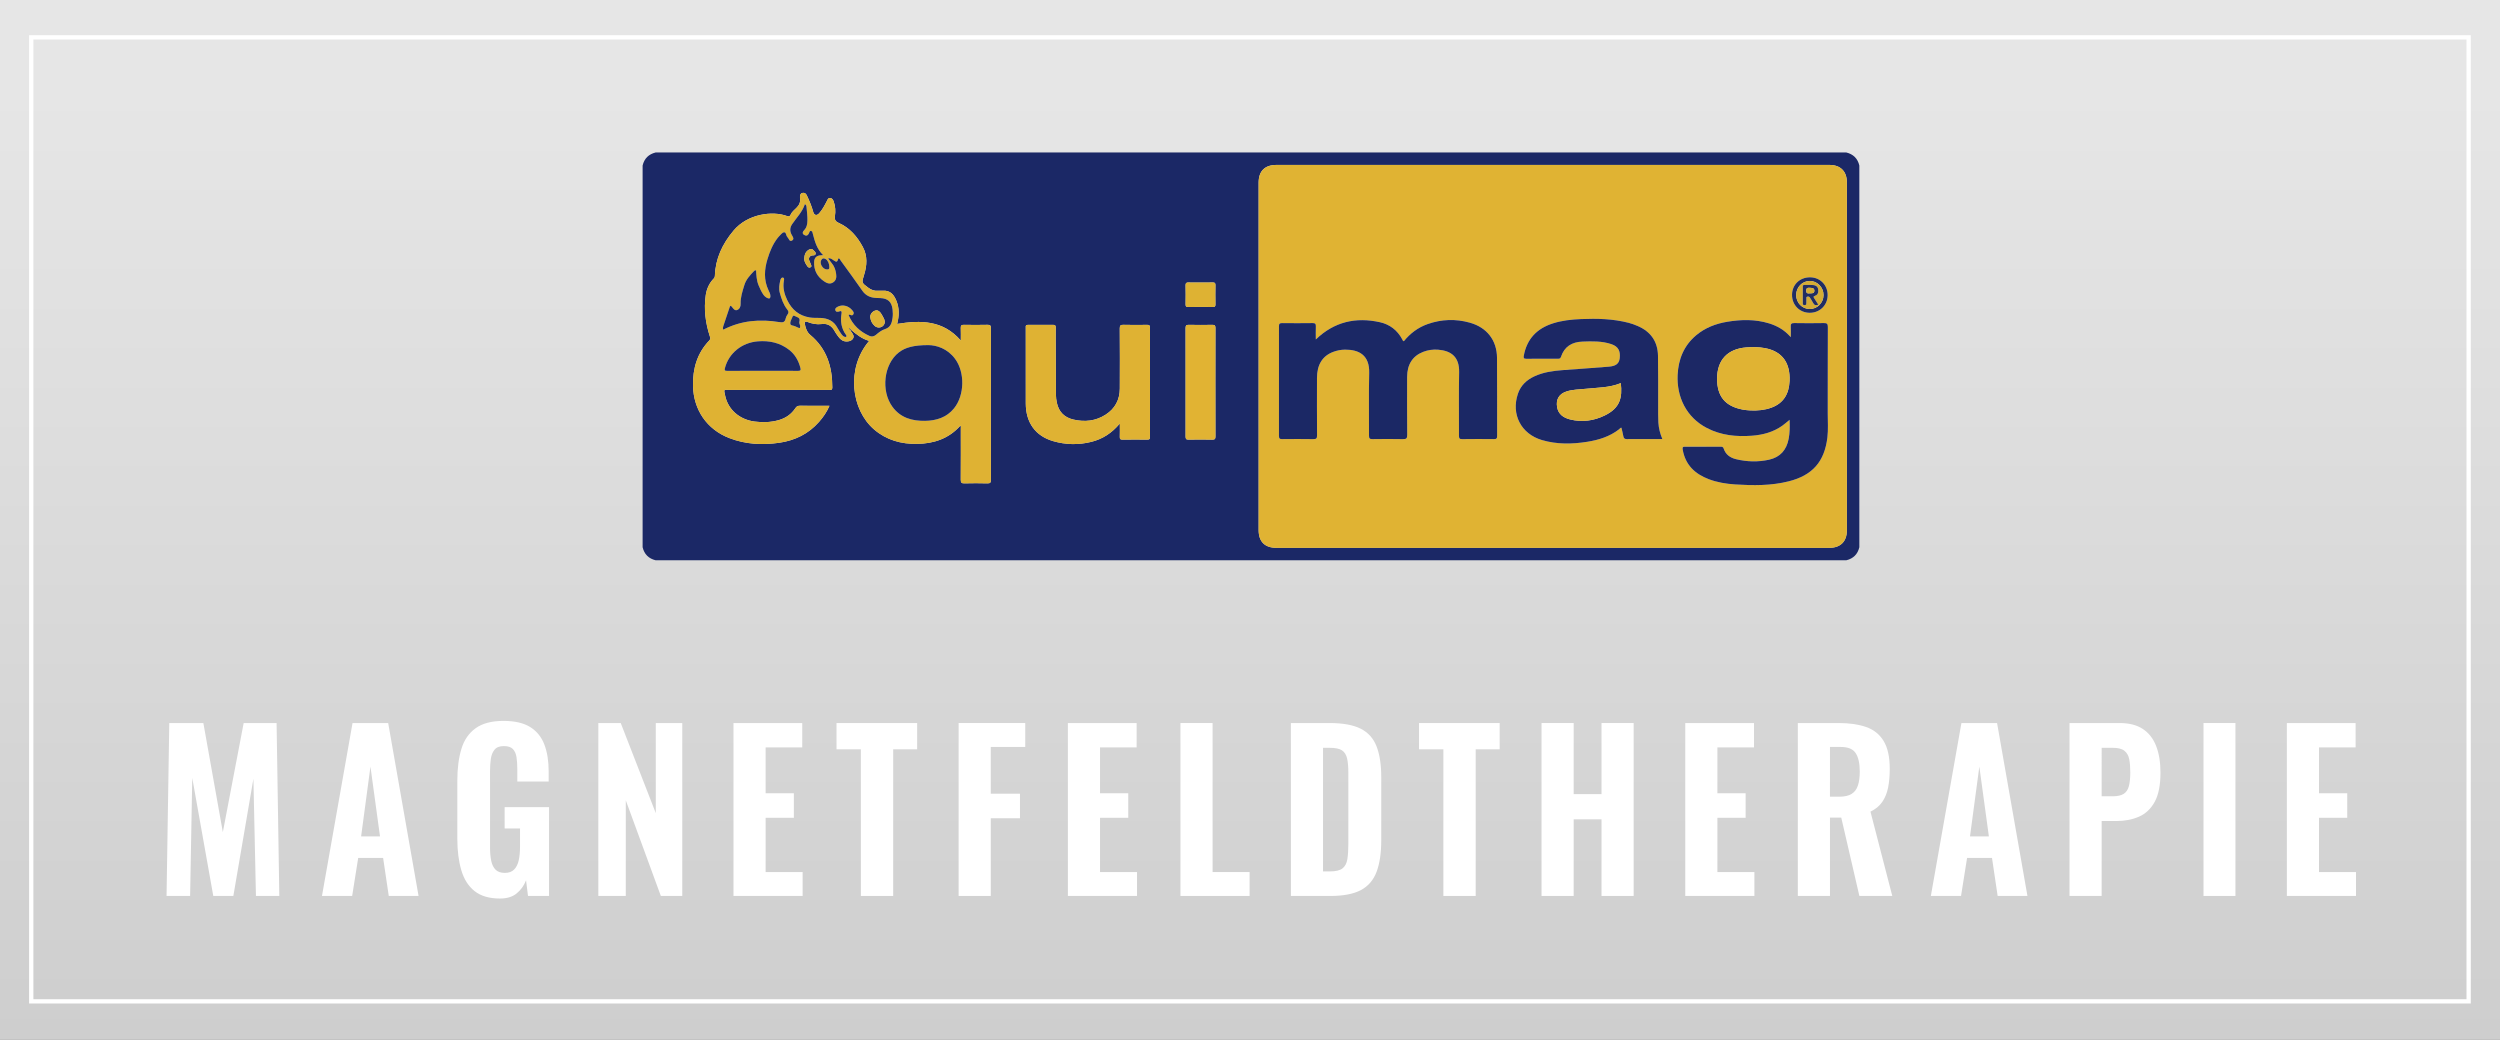 <?xml version="1.0" encoding="utf-8"?>
<!-- Generator: Adobe Illustrator 25.2.3, SVG Export Plug-In . SVG Version: 6.00 Build 0)  -->
<svg version="1.0" xmlns="http://www.w3.org/2000/svg" xmlns:xlink="http://www.w3.org/1999/xlink" x="0px" y="0px"
	 viewBox="0 0 440 183" enable-background="new 0 0 440 183" xml:space="preserve">
<rect x="0" y="0" width="440" height="183" fill="#808080" stroke="none"/>
<g id="Ebene_1">
</g>
<g id="Equimag_Marke">
	<linearGradient id="SVGID_1_" gradientUnits="userSpaceOnUse" x1="220" y1="15.423" x2="220" y2="370.22">
		<stop  offset="0.002" style="stop-color:#E6E6E6"/>
		<stop  offset="1" style="stop-color:#B3B3B3"/>
	</linearGradient>
	<rect y="0" fill="url(#SVGID_1_)" width="440" height="183"/>
	
		<rect x="5.497" y="6.574" fill="none" stroke="#FFFFFF" stroke-width="0.757" stroke-miterlimit="10" width="428.984" height="169.665"/>
	<g>
		<path fill="#FFFFFF" d="M29.313,157.689l0.479-30.434h5.999l3.428,19.199l3.667-19.199h5.793l0.48,30.434h-4.113l-0.446-20.627
			l-3.53,20.627h-3.53l-3.702-20.777l-0.377,20.777H29.313z"/>
		<path fill="#FFFFFF" d="M56.666,157.689l5.382-30.434h6.272l5.348,30.434h-5.245l-0.993-6.688h-4.388l-1.062,6.688H56.666z
			 M63.556,147.207h3.325l-1.68-12.286L63.556,147.207z"/>
		<path fill="#FFFFFF" d="M87.996,158.141c-1.874,0-3.359-0.433-4.456-1.297s-1.88-2.091-2.349-3.682
			c-0.468-1.591-0.702-3.438-0.702-5.542v-10.183c0-2.179,0.24-4.058,0.72-5.636s1.319-2.792,2.52-3.645
			c1.199-0.851,2.828-1.277,4.885-1.277c1.987,0,3.559,0.363,4.713,1.09c1.153,0.727,1.982,1.754,2.485,3.081
			c0.502,1.328,0.754,2.906,0.754,4.734v1.766h-5.519v-2.142c0-0.802-0.046-1.509-0.138-2.123c-0.091-0.613-0.303-1.096-0.634-1.446
			s-0.863-0.526-1.594-0.526c-0.754,0-1.303,0.213-1.646,0.639c-0.343,0.427-0.561,0.972-0.651,1.635
			c-0.092,0.664-0.137,1.371-0.137,2.123v13.488c0,0.852,0.068,1.615,0.205,2.292c0.138,0.676,0.395,1.202,0.771,1.578
			c0.377,0.375,0.92,0.563,1.628,0.563s1.257-0.2,1.646-0.602c0.389-0.4,0.657-0.945,0.806-1.634
			c0.148-0.689,0.223-1.472,0.223-2.349v-3.231h-2.708v-3.757h7.815v15.63h-3.702l-0.343-2.743
			c-0.365,0.928-0.914,1.691-1.646,2.292C90.212,157.84,89.229,158.141,87.996,158.141z"/>
		<path fill="#FFFFFF" d="M105.306,157.689v-30.434h3.942l6.17,15.855v-15.855h4.661v30.434h-3.771l-6.17-16.832v16.832H105.306z"/>
		<path fill="#FFFFFF" d="M129.094,157.689v-30.434h12.1v4.283h-6.443v8.078h4.97v4.32h-4.97v9.544h6.513v4.208H129.094z"/>
		<path fill="#FFFFFF" d="M151.512,157.689v-25.812h-4.285v-4.621h14.191v4.621h-4.217v25.812H151.512z"/>
		<path fill="#FFFFFF" d="M168.718,157.689v-30.434h11.723v4.208h-6.066v8.229h5.142v4.32h-5.142v13.677H168.718z"/>
		<path fill="#FFFFFF" d="M187.947,157.689v-30.434h12.1v4.283h-6.443v8.078h4.97v4.32h-4.97v9.544h6.513v4.208H187.947z"/>
		<path fill="#FFFFFF" d="M207.76,157.689v-30.434h5.656v26.226h6.513v4.208H207.76z"/>
		<path fill="#FFFFFF" d="M227.195,157.689v-30.434h6.787c2.354,0,4.188,0.332,5.502,0.996c1.313,0.663,2.245,1.703,2.793,3.118
			c0.549,1.415,0.823,3.226,0.823,5.429v11.084c0,2.255-0.274,4.108-0.823,5.561c-0.548,1.453-1.469,2.524-2.759,3.213
			c-1.292,0.689-3.091,1.033-5.399,1.033H227.195z M232.852,153.368h1.199c1.051,0,1.8-0.181,2.245-0.544
			c0.446-0.363,0.726-0.902,0.84-1.616s0.172-1.597,0.172-2.648v-12.55c0-1.052-0.075-1.897-0.223-2.536
			c-0.149-0.639-0.446-1.108-0.892-1.408c-0.445-0.301-1.172-0.451-2.177-0.451h-1.165V153.368z"/>
		<path fill="#FFFFFF" d="M254.034,157.689v-25.812h-4.285v-4.621h14.191v4.621h-4.217v25.812H254.034z"/>
		<path fill="#FFFFFF" d="M271.31,157.689v-30.434h5.656v12.512h4.901v-12.512h5.656v30.434h-5.656v-13.488h-4.901v13.488H271.31z"
			/>
		<path fill="#FFFFFF" d="M296.606,157.689v-30.434h12.1v4.283h-6.443v8.078h4.97v4.32h-4.97v9.544h6.513v4.208H296.606z"/>
		<path fill="#FFFFFF" d="M316.418,157.689v-30.434h7.198c1.874,0,3.479,0.231,4.816,0.695s2.365,1.283,3.085,2.461
			s1.079,2.806,1.079,4.884c0,1.253-0.097,2.361-0.291,3.325c-0.194,0.965-0.537,1.804-1.028,2.518s-1.183,1.284-2.074,1.71
			l3.84,14.841h-5.793l-3.188-13.789h-1.987v13.789H316.418z M322.074,140.219h1.645c0.914,0,1.634-0.163,2.16-0.489
			c0.525-0.325,0.896-0.819,1.114-1.483c0.217-0.664,0.325-1.484,0.325-2.461c0-1.403-0.234-2.474-0.703-3.213
			c-0.468-0.738-1.343-1.108-2.622-1.108h-1.919V140.219z"/>
		<path fill="#FFFFFF" d="M339.829,157.689l5.382-30.434h6.272l5.348,30.434h-5.245l-0.993-6.688h-4.388l-1.062,6.688H339.829z
			 M346.719,147.207h3.325l-1.68-12.286L346.719,147.207z"/>
		<path fill="#FFFFFF" d="M364.235,157.689v-30.434h8.81c1.668,0,3.027,0.345,4.079,1.033c1.051,0.689,1.834,1.685,2.348,2.987
			c0.515,1.303,0.771,2.881,0.771,4.733c0,2.18-0.338,3.883-1.012,5.11s-1.594,2.098-2.759,2.611
			c-1.166,0.514-2.502,0.771-4.011,0.771h-2.57v13.188H364.235z M369.892,140.144h1.987c0.823,0,1.457-0.145,1.903-0.433
			c0.445-0.287,0.748-0.745,0.908-1.371c0.159-0.626,0.239-1.428,0.239-2.405c0-0.926-0.062-1.702-0.188-2.329
			c-0.126-0.626-0.405-1.114-0.84-1.465c-0.434-0.351-1.119-0.526-2.057-0.526h-1.953V140.144z"/>
		<path fill="#FFFFFF" d="M387.817,157.689v-30.434h5.622v30.434H387.817z"/>
		<path fill="#FFFFFF" d="M402.488,157.689v-30.434h12.1v4.283h-6.443v8.078h4.97v4.32h-4.97v9.544h6.513v4.208H402.488z"/>
	</g>
	<g>
		<path fill="#1B2866" d="M324.947,98.611c-69.85,0-139.7,0-209.55,0c-1.229-0.301-2.002-1.059-2.296-2.296
			c0-22.394,0-44.788,0-67.183c0.294-1.236,1.066-1.995,2.296-2.296c69.85,0,139.7,0,209.55,0c1.23,0.301,2.002,1.059,2.296,2.296
			c0,22.394,0,44.788,0,67.183C326.949,97.551,326.177,98.31,324.947,98.611z M149.784,58.038c0.953,0.825,1.936,1.602,3.192,1.961
			c-4.12,4.833-3.163,12.144,0.882,15.601c2.178,1.861,4.758,2.571,7.553,2.525c2.953-0.048,5.597-0.932,7.627-3.226
			c0.112,0.179,0.063,0.363,0.063,0.537c0.003,3,0.014,6-0.009,9c-0.004,0.509,0.148,0.646,0.644,0.634
			c1.348-0.032,2.699-0.037,4.047,0.002c0.53,0.016,0.622-0.174,0.619-0.653c-0.02-3.121-0.01-6.242-0.01-9.363
			c0-5.759-0.005-11.517,0.009-17.276c0.001-0.463-0.108-0.624-0.598-0.612c-1.389,0.034-2.779,0.028-4.168,0.002
			c-0.433-0.008-0.556,0.139-0.54,0.552c0.028,0.71,0.008,1.422,0.008,2.219c-3.134-3.616-7.089-3.601-11.208-2.93
			c0.371-1.405,0.419-2.781-0.157-4.135c-0.433-1.018-1.053-1.79-2.333-1.708c-0.301,0.019-0.605-0.016-0.906,0.006
			c-0.634,0.047-1.164-0.152-1.675-0.531c-1.188-0.883-1.189-0.863-0.75-2.257c0.524-1.664,0.637-3.328-0.22-4.921
			c-0.983-1.828-2.29-3.361-4.234-4.228c-0.559-0.249-0.772-0.577-0.674-1.201c0.136-0.859,0.079-1.723-0.212-2.559
			c-0.113-0.325-0.277-0.61-0.645-0.632c-0.348-0.021-0.442,0.307-0.567,0.55c-0.389,0.751-0.781,1.504-1.346,2.138
			c-0.43,0.482-0.887,0.369-1.054-0.251c-0.274-1.015-0.686-1.972-1.133-2.919c-0.163-0.346-0.417-0.483-0.777-0.405
			c-0.348,0.075-0.381,0.374-0.416,0.657c-0.01,0.079-0.011,0.163,0.003,0.241c0.117,0.698-0.128,1.246-0.63,1.732
			c-0.373,0.361-0.794,0.7-1.016,1.186c-0.147,0.323-0.307,0.375-0.643,0.249c-2.56-0.956-6.939-0.381-9.398,2.551
			c-1.981,2.362-3.199,4.934-3.297,8.018c-0.006,0.181-0.071,0.297-0.189,0.418c-0.8,0.821-1.256,1.829-1.416,2.941
			c-0.354,2.451-0.051,4.851,0.706,7.199c0.085,0.264,0.21,0.471-0.06,0.751c-2.152,2.232-2.946,4.959-2.886,8.002
			c0.084,4.214,2.442,7.666,6.36,9.188c2.866,1.113,5.844,1.274,8.853,0.829c2.731-0.404,5.104-1.558,6.956-3.657
			c0.741-0.84,1.38-1.752,1.848-2.842c-1.79,0-3.501,0.011-5.212-0.009c-0.366-0.004-0.582,0.113-0.782,0.416
			c-0.705,1.066-1.7,1.761-2.922,2.11c-1.393,0.398-2.813,0.442-4.247,0.258c-2.639-0.339-4.672-2.081-5.193-4.534
			c-0.269-1.266-0.303-1.031,0.814-1.033c5.8-0.008,11.599-0.003,17.399-0.005c0.302,0,0.64,0.113,0.641-0.434
			c0.006-3.627-0.978-6.825-3.872-9.237c-0.58-0.484-0.83-1.175-0.96-1.898c-0.061-0.338,0.027-0.566,0.463-0.394
			c0.797,0.315,1.634,0.485,2.483,0.371c1.137-0.152,1.837,0.378,2.339,1.314c0.114,0.212,0.255,0.41,0.394,0.607
			c0.267,0.379,0.539,0.757,0.96,0.985c0.523,0.283,1.396,0.188,1.744-0.226c0.437-0.52,0.049-0.929-0.234-1.343
			c-0.045-0.065-0.077-0.139-0.115-0.209C149.721,58.121,149.753,58.08,149.784,58.038z M273.223,29.029
			c-16.191,0-32.383,0-48.574,0c-2.04,0-3.131,1.088-3.131,3.125c0,20.377,0,40.755,0,61.132c0,2.041,1.088,3.133,3.122,3.133
			c32.443,0,64.886,0,97.329,0c1.951,0,3.081-1.121,3.081-3.064c0.001-20.418,0.001-40.835,0-61.253
			c0-1.948-1.127-3.073-3.072-3.073C305.727,29.029,289.475,29.029,273.223,29.029z M197.09,74.539c0,0.894,0.015,1.619-0.007,2.342
			c-0.01,0.347,0.06,0.5,0.457,0.494c1.47-0.023,2.94-0.018,4.41-0.003c0.344,0.003,0.446-0.112,0.446-0.452
			c-0.008-6.424-0.009-12.847,0.001-19.271c0.001-0.379-0.128-0.478-0.488-0.474c-1.389,0.017-2.78,0.034-4.168-0.007
			c-0.535-0.016-0.669,0.129-0.665,0.664c0.026,3.524,0.028,7.048,0.008,10.572c-0.011,1.95-0.832,3.502-2.48,4.568
			c-1.756,1.136-3.672,1.335-5.681,0.872c-1.592-0.367-2.571-1.353-2.914-2.945c-0.101-0.469-0.163-0.956-0.167-1.435
			c-0.025-3.261-0.03-6.523-0.041-9.784c-0.002-0.685-0.013-1.37,0.004-2.054c0.008-0.338-0.109-0.454-0.454-0.45
			c-1.47,0.016-2.94,0.014-4.41,0.001c-0.318-0.003-0.448,0.103-0.409,0.416c0.007,0.059,0.001,0.121,0.001,0.181
			c0,4.41-0.009,8.82,0.003,13.23c0.009,3.373,1.696,5.725,4.818,6.636c2.223,0.649,4.484,0.691,6.738,0.123
			C194.06,77.266,195.691,76.216,197.09,74.539z M213.909,67.319c0-3.198-0.006-6.397,0.008-9.595
			c0.002-0.409-0.098-0.559-0.533-0.551c-1.388,0.026-2.777,0.031-4.164-0.002c-0.476-0.011-0.559,0.158-0.558,0.588
			c0.013,6.356,0.012,12.713,0,19.069c-0.001,0.414,0.101,0.554,0.533,0.546c1.388-0.026,2.777-0.031,4.164,0.002
			c0.47,0.011,0.561-0.149,0.559-0.583C213.901,73.636,213.909,70.477,213.909,67.319z M211.29,49.724
			c-0.704,0-1.408,0.016-2.111-0.007c-0.383-0.013-0.529,0.097-0.518,0.506c0.027,1.105,0.02,2.211,0.003,3.316
			c-0.005,0.343,0.058,0.5,0.456,0.494c1.447-0.024,2.895-0.017,4.342-0.003c0.327,0.003,0.462-0.074,0.456-0.431
			c-0.02-1.145-0.018-2.291-0.001-3.437c0.005-0.349-0.122-0.453-0.456-0.444C212.738,49.737,212.014,49.724,211.29,49.724z"/>
		<path fill="#E0B333" d="M273.223,29.029c16.252,0,32.503,0,48.755,0c1.946,0,3.072,1.124,3.072,3.073
			c0.001,20.418,0.001,40.835,0,61.253c0,1.943-1.13,3.064-3.081,3.064c-32.443,0-64.886,0-97.329,0
			c-2.034,0-3.122-1.092-3.122-3.133c0-20.377,0-40.755,0-61.132c0-2.036,1.09-3.125,3.131-3.125
			C240.841,29.029,257.032,29.029,273.223,29.029z M231.583,59.747c0-0.81-0.022-1.551,0.008-2.291
			c0.017-0.433-0.094-0.6-0.565-0.593c-1.792,0.026-3.584,0.021-5.376,0.002c-0.413-0.005-0.55,0.107-0.549,0.537
			c0.013,6.443,0.014,12.886-0.003,19.328c-0.001,0.484,0.175,0.558,0.595,0.553c1.812-0.019,3.625-0.028,5.437,0.004
			c0.522,0.009,0.678-0.119,0.674-0.662c-0.027-3.362-0.02-6.725-0.012-10.087c0.006-2.351,0.956-3.879,2.831-4.596
			c0.683-0.261,1.395-0.401,2.122-0.404c2.434-0.009,4.312,0.966,4.234,4.093c-0.093,3.682-0.013,7.368-0.033,11.053
			c-0.003,0.48,0.136,0.607,0.605,0.601c1.792-0.025,3.585-0.034,5.376,0.003c0.575,0.012,0.748-0.133,0.742-0.727
			c-0.03-3.402-0.019-6.805-0.013-10.208c0.004-2.2,0.954-3.692,2.81-4.418c0.855-0.335,1.754-0.464,2.666-0.388
			c2.33,0.196,3.731,1.309,3.676,3.968c-0.078,3.723-0.014,7.449-0.027,11.174c-0.001,0.415,0.057,0.606,0.546,0.598
			c1.872-0.03,3.745-0.023,5.618-0.004c0.419,0.004,0.551-0.12,0.55-0.545c-0.013-4.59,0.022-9.181-0.019-13.771
			c-0.028-3.099-1.797-5.341-4.798-6.179c-2.491-0.695-4.973-0.609-7.415,0.252c-1.69,0.596-3.073,1.638-4.183,3.016
			c-0.199-0.055-0.222-0.215-0.285-0.332c-0.859-1.607-2.2-2.637-3.95-3.019C238.622,55.781,234.835,56.609,231.583,59.747z
			 M315.18,59.344c-0.608-0.681-1.173-1.149-1.804-1.534c-0.638-0.389-1.318-0.682-2.032-0.901
			c-2.425-0.742-4.882-0.691-7.347-0.281c-2.014,0.335-3.882,1.043-5.467,2.37c-2.175,1.821-3.14,4.229-3.269,7
			c-0.178,3.827,1.507,7.441,5.15,9.328c2.496,1.293,5.17,1.564,7.92,1.356c1.934-0.146,3.767-0.632,5.371-1.778
			c0.417-0.298,0.8-0.646,1.263-1.024c0.049,1.179,0.045,2.276-0.164,3.363c-0.375,1.95-1.49,3.227-3.453,3.663
			c-1.934,0.429-3.879,0.373-5.8-0.09c-1.026-0.247-1.846-0.814-2.186-1.877c-0.102-0.32-0.304-0.318-0.552-0.318
			c-2.074,0.002-4.148,0.007-6.221-0.005c-0.392-0.002-0.508,0.075-0.433,0.513c0.462,2.687,2.15,4.28,4.588,5.203
			c1.497,0.566,3.065,0.823,4.656,0.925c3.161,0.202,6.315,0.233,9.417-0.549c4.175-1.052,6.291-3.444,6.803-7.719
			c0.168-1.401,0.058-2.816,0.061-4.224c0.011-5.073-0.006-10.146,0.019-15.22c0.003-0.574-0.173-0.695-0.706-0.686
			c-1.731,0.031-3.463,0.031-5.194,0c-0.516-0.009-0.665,0.159-0.629,0.652C315.211,58.064,315.18,58.62,315.18,59.344z
			 M292.579,77.275c-0.414-0.976-0.643-1.916-0.704-2.878c-0.063-0.983-0.036-1.972-0.039-2.959c-0.009-2.94,0.021-5.88-0.031-8.82
			c-0.044-2.503-1.276-4.26-3.582-5.244c-0.516-0.22-1.047-0.421-1.589-0.56c-2.757-0.709-5.566-0.776-8.39-0.655
			c-1.673,0.072-3.329,0.247-4.933,0.757c-2.812,0.895-4.58,2.73-5.122,5.678c-0.068,0.369-0.045,0.554,0.41,0.55
			c1.873-0.019,3.746-0.01,5.619-0.007c0.238,0,0.41-0.033,0.501-0.309c0.602-1.816,1.915-2.638,3.785-2.707
			c1.714-0.063,3.428-0.113,5.08,0.44c1.207,0.405,1.64,1.185,1.484,2.486c-0.111,0.923-0.633,1.381-1.889,1.486
			c-2.706,0.227-5.417,0.403-8.126,0.607c-1.711,0.129-3.405,0.357-4.984,1.086c-1.369,0.632-2.409,1.587-2.909,3.055
			c-1.238,3.631,0.542,7.093,4.235,8.174c2.621,0.767,5.285,0.724,7.954,0.3c2.029-0.323,3.956-0.918,5.609-2.204
			c0.134-0.104,0.223-0.293,0.416-0.275c0.118,0.52,0.249,1.026,0.344,1.539c0.069,0.374,0.272,0.47,0.632,0.466
			c1.41-0.017,2.82-0.007,4.229-0.007C291.22,77.275,291.86,77.275,292.579,77.275z M318.578,48.809
			c-1.816-0.01-3.165,1.291-3.18,3.067c-0.015,1.791,1.31,3.156,3.084,3.176c1.785,0.021,3.164-1.313,3.184-3.081
			C321.687,50.184,320.354,48.819,318.578,48.809z"/>
		<path fill="#DFB233" d="M149.689,58.162c0.038,0.07,0.071,0.144,0.115,0.209c0.283,0.413,0.671,0.823,0.234,1.343
			c-0.348,0.415-1.222,0.509-1.744,0.226c-0.422-0.228-0.693-0.606-0.96-0.985c-0.139-0.197-0.28-0.395-0.394-0.607
			c-0.503-0.936-1.202-1.467-2.339-1.314c-0.849,0.114-1.686-0.056-2.483-0.371c-0.436-0.172-0.524,0.056-0.463,0.394
			c0.13,0.723,0.38,1.414,0.96,1.898c2.894,2.412,3.878,5.61,3.872,9.237c-0.001,0.547-0.339,0.434-0.641,0.434
			c-5.8,0.002-11.599-0.003-17.399,0.005c-1.117,0.002-1.083-0.233-0.814,1.033c0.521,2.453,2.554,4.195,5.193,4.534
			c1.433,0.184,2.854,0.14,4.247-0.258c1.222-0.349,2.217-1.044,2.922-2.11c0.2-0.303,0.416-0.42,0.782-0.416
			c1.711,0.02,3.422,0.009,5.212,0.009c-0.467,1.09-1.106,2.002-1.848,2.842c-1.852,2.099-4.225,3.253-6.956,3.657
			c-3.009,0.445-5.987,0.284-8.853-0.829c-3.918-1.522-6.276-4.974-6.36-9.188c-0.061-3.042,0.734-5.769,2.886-8.002
			c0.27-0.28,0.145-0.487,0.06-0.751c-0.756-2.348-1.06-4.748-0.706-7.199c0.161-1.112,0.616-2.12,1.416-2.941
			c0.118-0.121,0.183-0.237,0.189-0.418c0.097-3.084,1.316-5.656,3.297-8.018c2.46-2.932,6.838-3.507,9.398-2.551
			c0.336,0.126,0.496,0.074,0.643-0.249c0.221-0.486,0.643-0.825,1.016-1.186c0.502-0.486,0.747-1.034,0.63-1.732
			c-0.013-0.078-0.012-0.162-0.003-0.241c0.035-0.284,0.068-0.582,0.416-0.657c0.361-0.077,0.614,0.06,0.777,0.405
			c0.447,0.947,0.859,1.903,1.133,2.919c0.167,0.62,0.624,0.733,1.054,0.251c0.565-0.634,0.957-1.387,1.346-2.138
			c0.126-0.243,0.219-0.57,0.567-0.55c0.368,0.022,0.531,0.307,0.645,0.632c0.291,0.836,0.348,1.7,0.212,2.559
			c-0.099,0.624,0.115,0.951,0.674,1.201c1.944,0.867,3.25,2.4,4.234,4.228c0.857,1.593,0.744,3.257,0.22,4.921
			c-0.439,1.395-0.438,1.375,0.75,2.257c0.511,0.38,1.042,0.578,1.675,0.531c0.3-0.022,0.605,0.013,0.906-0.006
			c1.281-0.082,1.9,0.689,2.333,1.708c0.576,1.353,0.528,2.729,0.157,4.135c4.118-0.672,8.074-0.686,11.208,2.93
			c0-0.797,0.02-1.509-0.008-2.219c-0.016-0.413,0.107-0.56,0.54-0.552c1.389,0.025,2.779,0.031,4.168-0.002
			c0.489-0.012,0.599,0.148,0.598,0.612c-0.014,5.759-0.009,11.517-0.009,17.276c0,3.121-0.01,6.242,0.01,9.363
			c0.003,0.479-0.088,0.669-0.619,0.653c-1.348-0.04-2.699-0.034-4.047-0.002c-0.496,0.012-0.648-0.125-0.644-0.634
			c0.023-3,0.012-6,0.009-9c0-0.174,0.048-0.359-0.063-0.537c-2.03,2.294-4.674,3.178-7.627,3.226
			c-2.795,0.045-5.375-0.664-7.553-2.525c-4.045-3.457-5.002-10.768-0.882-15.601c-1.256-0.359-2.239-1.136-3.192-1.961
			c-0.039-0.033-0.078-0.067-0.118-0.1c-0.063-0.035-0.114-0.174-0.2-0.026c0.106-0.049,0.058-0.114,0.011-0.17
			c-0.019-0.022-0.06-0.024-0.091-0.036c0.029,0.063,0.058,0.127,0.088,0.19c0.039,0.04,0.077,0.081,0.115,0.122
			C149.623,58.067,149.656,58.114,149.689,58.162z M127.293,58.024c3.173-1.641,6.495-1.895,9.906-1.324
			c0.655,0.11,0.95-0.028,1.083-0.658c0.053-0.249,0.18-0.5,0.334-0.705c0.24-0.32,0.17-0.567-0.056-0.851
			c-0.693-0.868-1.027-1.904-1.32-2.952c-0.206-0.74-0.074-1.48,0.097-2.205c0.051-0.217,0.183-0.525,0.467-0.464
			c0.277,0.06,0.192,0.374,0.158,0.572c-0.208,1.199,0.069,2.299,0.586,3.376c0.815,1.697,2.088,2.765,3.974,3.066
			c0.602,0.096,1.204,0.065,1.807,0.079c1.343,0.031,2.42,0.51,3.072,1.762c0.213,0.408,0.489,0.784,0.747,1.167
			c0.125,0.186,0.298,0.325,0.517,0.398c0.099,0.033,0.204,0.054,0.278-0.035c0.076-0.091,0.034-0.191-0.028-0.274
			c-0.861-1.156-1.032-2.455-0.801-3.838c0.045-0.271-0.016-0.473-0.343-0.342c-0.323,0.129-0.654,0.158-0.748-0.208
			c-0.086-0.334,0.246-0.523,0.522-0.649c0.79-0.362,1.791-0.102,2.399,0.612c0.195,0.229,0.437,0.473,0.226,0.799
			c-0.202,0.313-0.468,0.045-0.707,0.028c-0.028-0.002-0.06,0.041-0.111,0.078c0.729,1.735,1.997,2.932,3.701,3.68
			c0.39,0.171,0.787,0.079,1.127-0.209c0.479-0.404,0.986-0.817,1.572-0.997c1-0.307,1.207-1.075,1.332-1.932
			c0.073-0.499,0.07-1.003,0.011-1.505c-0.16-1.356-0.803-1.962-2.16-2.025c-0.241-0.011-0.483-0.01-0.724-0.021
			c-1.019-0.046-1.842-0.406-2.454-1.29c-1.235-1.787-2.526-3.536-3.8-5.296c-0.106-0.146-0.148-0.381-0.401-0.384
			c-0.196,0.685-0.3,0.72-0.896,0.311c-0.261-0.179-0.507-0.403-0.917-0.306c0.236,0.31,0.441,0.606,0.672,0.88
			c0.445,0.529,0.641,1.155,0.741,1.819c0.092,0.609,0.029,1.181-0.553,1.544c-0.571,0.355-1.099,0.115-1.574-0.208
			c-1.204-0.82-1.817-1.955-1.741-3.436c0.033-0.64,0.335-1.008,0.961-1.119c0.168-0.03,0.34-0.033,0.622-0.058
			c-1.106-1.053-1.455-2.375-1.802-3.698c-0.056-0.213-0.069-0.496-0.304-0.55c-0.3-0.069-0.305,0.261-0.399,0.439
			c-0.2,0.378-0.478,0.486-0.839,0.257c-0.384-0.245-0.269-0.557-0.02-0.81c0.477-0.483,0.587-1.07,0.601-1.714
			c0.016-0.769-0.082-1.527-0.153-2.287c-0.019-0.202-0.002-0.451-0.295-0.604c-0.44,1.363-1.445,2.353-2.223,3.491
			c-0.421,0.616-0.464,1.216-0.12,1.868c0.179,0.34,0.559,0.775,0.075,1.048c-0.471,0.266-0.548-0.361-0.8-0.596
			c-0.276-0.257-0.198-0.907-0.617-0.857c-0.327,0.039-0.608,0.486-0.905,0.756c-0.074,0.067-0.135,0.149-0.197,0.228
			c-0.871,1.11-1.392,2.405-1.794,3.726c-0.553,1.817-0.682,3.664,0.165,5.464c0.161,0.342,0.356,0.682,0.349,1.081
			c-0.006,0.347-0.156,0.48-0.502,0.332c-0.327-0.14-0.576-0.365-0.771-0.655c-0.338-0.503-0.581-1.052-0.814-1.61
			c-0.355-0.849-0.387-1.747-0.441-2.631c-0.187-0.025-0.286,0.055-0.366,0.14c-0.689,0.734-1.389,1.455-1.694,2.459
			c-0.327,1.078-0.697,2.147-0.656,3.294c0.018,0.501-0.182,0.918-0.601,1.09c-0.409,0.168-0.691-0.23-0.915-0.527
			c-0.261-0.346-0.335-0.214-0.437,0.098c-0.356,1.088-0.725,2.172-1.092,3.256C127.242,57.579,127.186,57.77,127.293,58.024z
			 M163.416,60.74c-2.641,0-4.097,0.421-5.215,1.283c-2.645,2.038-3.202,6.746-1.127,9.58c1.427,1.949,3.48,2.502,5.744,2.465
			c1.979-0.033,3.781-0.587,5.09-2.2c1.862-2.294,1.946-6.335,0.187-8.71C166.736,61.322,164.806,60.756,163.416,60.74z
			 M134.185,65.261c2.092,0,4.184-0.013,6.276,0.01c0.448,0.005,0.504-0.156,0.408-0.525c-0.33-1.26-0.931-2.352-1.971-3.164
			c-1.623-1.268-3.498-1.664-5.506-1.505c-2.84,0.224-5.118,2.095-5.798,4.69c-0.102,0.391-0.057,0.507,0.376,0.503
			C130.041,65.25,132.113,65.261,134.185,65.261z M140.825,57.288c-0.031-0.129-0.208-0.433-0.139-0.662
			c0.244-0.811-0.464-0.778-0.842-1.032c-0.138-0.093-0.29-0.027-0.345,0.122c-0.157,0.428-0.468,0.855-0.395,1.293
			c0.054,0.325,0.564,0.27,0.853,0.425c0.175,0.094,0.37,0.15,0.545,0.244C140.804,57.842,140.845,57.681,140.825,57.288z
			 M145.963,46.989c0.002-0.566-0.258-1.142-0.607-1.372c-0.348-0.23-0.661-0.176-0.84,0.206c-0.271,0.58,0.237,1.453,0.866,1.576
			C145.795,47.48,146.005,47.373,145.963,46.989z"/>
		<path fill="#DFB233" d="M197.09,74.539c-1.399,1.678-3.03,2.727-4.997,3.223c-2.254,0.568-4.516,0.526-6.738-0.123
			c-3.121-0.911-4.808-3.263-4.818-6.636c-0.012-4.41-0.003-8.82-0.003-13.23c0-0.06,0.007-0.122-0.001-0.181
			c-0.039-0.313,0.091-0.419,0.409-0.416c1.47,0.013,2.94,0.015,4.41-0.001c0.345-0.004,0.462,0.113,0.454,0.45
			c-0.017,0.684-0.006,1.369-0.004,2.054c0.011,3.261,0.016,6.523,0.041,9.784c0.004,0.479,0.065,0.966,0.167,1.435
			c0.343,1.592,1.322,2.579,2.914,2.945c2.009,0.463,3.925,0.263,5.681-0.872c1.648-1.066,2.469-2.618,2.48-4.568
			c0.021-3.524,0.018-7.048-0.008-10.572c-0.004-0.535,0.129-0.68,0.665-0.664c1.388,0.041,2.779,0.024,4.168,0.007
			c0.36-0.004,0.489,0.095,0.488,0.474c-0.01,6.424-0.009,12.847-0.001,19.271c0,0.34-0.102,0.455-0.446,0.452
			c-1.47-0.015-2.94-0.02-4.41,0.003c-0.397,0.006-0.468-0.147-0.457-0.494C197.105,76.157,197.09,75.433,197.09,74.539z"/>
		<path fill="#E1B333" d="M213.909,67.319c0,3.158-0.008,6.316,0.009,9.474c0.002,0.434-0.089,0.594-0.559,0.583
			c-1.387-0.032-2.776-0.028-4.164-0.002c-0.432,0.008-0.533-0.132-0.533-0.546c0.012-6.356,0.012-12.713,0-19.069
			c-0.001-0.43,0.082-0.6,0.558-0.588c1.387,0.033,2.776,0.028,4.164,0.002c0.435-0.008,0.535,0.142,0.533,0.551
			C213.903,60.923,213.909,64.121,213.909,67.319z"/>
		<path fill="#DEB233" d="M211.29,49.724c0.724,0,1.448,0.013,2.171-0.005c0.333-0.008,0.461,0.095,0.456,0.444
			c-0.018,1.145-0.019,2.291,0.001,3.437c0.006,0.357-0.129,0.434-0.456,0.431c-1.447-0.014-2.895-0.021-4.342,0.003
			c-0.398,0.007-0.461-0.151-0.456-0.494c0.017-1.105,0.024-2.211-0.003-3.316c-0.01-0.41,0.136-0.519,0.518-0.506
			C209.882,49.74,210.586,49.724,211.29,49.724z"/>
		<path fill="#1B2865" d="M231.583,59.747c3.252-3.138,7.04-3.966,11.261-3.043c1.75,0.382,3.091,1.413,3.95,3.019
			c0.063,0.117,0.085,0.277,0.285,0.332c1.11-1.377,2.493-2.42,4.183-3.016c2.442-0.86,4.924-0.947,7.415-0.252
			c3.001,0.838,4.77,3.08,4.798,6.179c0.041,4.59,0.006,9.181,0.019,13.771c0.001,0.425-0.131,0.549-0.55,0.545
			c-1.872-0.019-3.746-0.026-5.618,0.004c-0.488,0.008-0.547-0.183-0.546-0.598c0.014-3.725-0.05-7.451,0.027-11.174
			c0.055-2.659-1.346-3.772-3.676-3.968c-0.912-0.077-1.81,0.053-2.666,0.388c-1.856,0.726-2.806,2.218-2.81,4.418
			c-0.006,3.403-0.016,6.805,0.013,10.208c0.005,0.594-0.168,0.739-0.742,0.727c-1.791-0.037-3.584-0.029-5.376-0.003
			c-0.469,0.007-0.607-0.121-0.605-0.601c0.02-3.684-0.06-7.371,0.033-11.053c0.079-3.127-1.8-4.102-4.234-4.093
			c-0.727,0.003-1.439,0.143-2.122,0.404c-1.876,0.717-2.826,2.244-2.831,4.596c-0.008,3.362-0.015,6.725,0.012,10.087
			c0.004,0.543-0.152,0.671-0.674,0.662c-1.812-0.032-3.624-0.023-5.437-0.004c-0.42,0.004-0.597-0.07-0.595-0.553
			c0.017-6.443,0.015-12.886,0.003-19.328c-0.001-0.43,0.136-0.541,0.549-0.537c1.792,0.02,3.584,0.024,5.376-0.002
			c0.47-0.007,0.582,0.161,0.565,0.593C231.561,58.195,231.583,58.937,231.583,59.747z"/>
		<path fill="#1C2865" d="M315.18,59.344c0-0.725,0.031-1.28-0.009-1.831c-0.036-0.494,0.113-0.661,0.629-0.652
			c1.731,0.031,3.463,0.031,5.194,0c0.532-0.009,0.708,0.112,0.706,0.686c-0.025,5.073-0.008,10.146-0.019,15.22
			c-0.003,1.408,0.107,2.822-0.061,4.224c-0.512,4.275-2.628,6.667-6.803,7.719c-3.102,0.782-6.256,0.751-9.417,0.549
			c-1.591-0.102-3.16-0.359-4.656-0.925c-2.438-0.923-4.126-2.516-4.588-5.203c-0.075-0.438,0.041-0.515,0.433-0.513
			c2.074,0.012,4.148,0.006,6.221,0.005c0.248,0,0.45-0.002,0.552,0.318c0.34,1.063,1.16,1.63,2.186,1.877
			c1.921,0.462,3.866,0.519,5.8,0.09c1.962-0.435,3.078-1.712,3.453-3.663c0.209-1.087,0.212-2.183,0.164-3.363
			c-0.463,0.378-0.845,0.725-1.263,1.024c-1.604,1.147-3.437,1.632-5.371,1.778c-2.75,0.208-5.424-0.063-7.92-1.356
			c-3.643-1.887-5.327-5.501-5.15-9.328c0.129-2.771,1.094-5.179,3.269-7c1.585-1.327,3.453-2.035,5.467-2.37
			c2.465-0.41,4.922-0.461,7.347,0.281c0.715,0.219,1.394,0.511,2.032,0.901C314.007,58.195,314.571,58.663,315.18,59.344z
			 M302.207,66.671c0.005,3.094,1.433,4.826,4.482,5.41c0.453,0.087,0.917,0.132,1.378,0.153c1.256,0.055,2.499-0.052,3.687-0.484
			c2.187-0.796,3.113-2.477,3.209-4.706c0.13-2.993-1.124-5.198-4.392-5.783c-1.057-0.189-2.116-0.197-3.186-0.117
			C304.053,61.391,302.202,63.354,302.207,66.671z"/>
		<path fill="#1C2865" d="M292.579,77.275c-0.719,0-1.359,0-1.999,0c-1.41,0-2.82-0.01-4.229,0.007
			c-0.36,0.004-0.562-0.092-0.632-0.466c-0.095-0.513-0.226-1.018-0.344-1.539c-0.192-0.018-0.282,0.171-0.416,0.275
			c-1.654,1.287-3.581,1.881-5.609,2.204c-2.669,0.425-5.333,0.468-7.954-0.3c-3.693-1.081-5.472-4.542-4.235-8.174
			c0.5-1.468,1.54-2.423,2.909-3.055c1.579-0.729,3.273-0.957,4.984-1.086c2.708-0.204,5.419-0.38,8.126-0.607
			c1.256-0.105,1.778-0.563,1.889-1.486c0.156-1.301-0.277-2.081-1.484-2.486c-1.652-0.553-3.366-0.503-5.08-0.44
			c-1.87,0.068-3.183,0.891-3.785,2.707c-0.092,0.277-0.264,0.31-0.501,0.309c-1.873-0.003-3.746-0.012-5.619,0.007
			c-0.454,0.005-0.478-0.181-0.41-0.55c0.542-2.948,2.31-4.783,5.122-5.678c1.604-0.511,3.26-0.686,4.933-0.757
			c2.824-0.121,5.633-0.054,8.39,0.655c0.542,0.139,1.073,0.34,1.589,0.56c2.305,0.983,3.537,2.741,3.582,5.244
			c0.052,2.939,0.022,5.88,0.031,8.82c0.003,0.986-0.024,1.976,0.039,2.959C291.937,75.359,292.165,76.299,292.579,77.275z
			 M285.263,67.43c-1.998,0.822-4.127,0.781-6.216,1.004c-1.116,0.119-2.253,0.109-3.336,0.462c-1.31,0.426-1.892,1.382-1.665,2.743
			c0.216,1.299,1.154,1.893,2.298,2.182c2.088,0.528,4.126,0.244,6.046-0.678C285.165,71.809,285.551,69.964,285.263,67.43z"/>
		<path fill="#212D62" d="M318.578,48.809c1.776,0.01,3.108,1.375,3.088,3.163c-0.02,1.767-1.399,3.101-3.184,3.081
			c-1.774-0.02-3.099-1.385-3.084-3.176C315.414,50.099,316.762,48.798,318.578,48.809z M316.125,51.918
			c-0.002,1.364,1.039,2.449,2.368,2.468c1.341,0.019,2.45-1.093,2.451-2.458c0.001-1.362-1.115-2.497-2.44-2.479
			C317.184,49.467,316.127,50.564,316.125,51.918z"/>
		<path fill="#1C2965" d="M127.293,58.024c-0.106-0.254-0.051-0.445,0.014-0.638c0.367-1.085,0.737-2.168,1.092-3.256
			c0.102-0.312,0.176-0.445,0.437-0.098c0.224,0.297,0.506,0.695,0.915,0.527c0.419-0.171,0.619-0.589,0.601-1.09
			c-0.041-1.147,0.329-2.216,0.656-3.294c0.304-1.004,1.005-1.726,1.694-2.459c0.08-0.085,0.179-0.164,0.366-0.14
			c0.054,0.884,0.086,1.783,0.441,2.631c0.233,0.559,0.476,1.107,0.814,1.61c0.195,0.29,0.444,0.515,0.771,0.655
			c0.346,0.148,0.496,0.015,0.502-0.332c0.006-0.398-0.188-0.739-0.349-1.081c-0.847-1.799-0.719-3.646-0.165-5.464
			c0.402-1.32,0.923-2.616,1.794-3.726c0.062-0.079,0.123-0.161,0.197-0.228c0.297-0.27,0.578-0.717,0.905-0.756
			c0.419-0.05,0.341,0.6,0.617,0.857c0.252,0.235,0.329,0.863,0.8,0.596c0.484-0.273,0.104-0.709-0.075-1.048
			c-0.343-0.652-0.301-1.252,0.12-1.868c0.778-1.138,1.782-2.128,2.223-3.491c0.293,0.152,0.276,0.401,0.295,0.604
			c0.071,0.761,0.169,1.519,0.153,2.287c-0.014,0.645-0.124,1.231-0.601,1.714c-0.25,0.253-0.364,0.566,0.02,0.81
			c0.36,0.23,0.639,0.121,0.839-0.257c0.094-0.178,0.098-0.508,0.399-0.439c0.235,0.054,0.248,0.337,0.304,0.55
			c0.347,1.323,0.697,2.644,1.802,3.698c-0.282,0.025-0.454,0.029-0.622,0.058c-0.626,0.111-0.928,0.479-0.961,1.119
			c-0.076,1.48,0.537,2.615,1.741,3.436c0.474,0.323,1.003,0.563,1.574,0.208c0.583-0.362,0.645-0.934,0.553-1.544
			c-0.1-0.664-0.297-1.29-0.741-1.819c-0.231-0.274-0.436-0.569-0.672-0.88c0.41-0.096,0.656,0.127,0.917,0.306
			c0.597,0.409,0.701,0.374,0.896-0.311c0.253,0.002,0.295,0.238,0.401,0.384c1.275,1.76,2.566,3.509,3.8,5.296
			c0.611,0.885,1.435,1.244,2.454,1.29c0.241,0.011,0.483,0.009,0.724,0.021c1.357,0.063,2,0.668,2.16,2.025
			c0.059,0.503,0.062,1.006-0.011,1.505c-0.125,0.857-0.332,1.624-1.332,1.932c-0.587,0.18-1.094,0.593-1.572,0.997
			c-0.34,0.288-0.737,0.38-1.127,0.209c-1.705-0.748-2.973-1.945-3.701-3.68c0.051-0.038,0.083-0.08,0.111-0.078
			c0.239,0.017,0.504,0.286,0.707-0.028c0.211-0.326-0.032-0.571-0.226-0.799c-0.608-0.715-1.61-0.974-2.399-0.612
			c-0.276,0.126-0.608,0.315-0.522,0.649c0.094,0.366,0.425,0.338,0.748,0.208c0.327-0.131,0.388,0.071,0.343,0.342
			c-0.231,1.384-0.06,2.682,0.801,3.838c0.062,0.083,0.104,0.183,0.028,0.274c-0.074,0.089-0.178,0.068-0.278,0.035
			c-0.219-0.073-0.392-0.212-0.517-0.398c-0.258-0.383-0.535-0.759-0.747-1.167c-0.652-1.251-1.73-1.731-3.072-1.762
			c-0.603-0.014-1.205,0.017-1.807-0.079c-1.887-0.301-3.16-1.369-3.974-3.066c-0.517-1.077-0.795-2.177-0.586-3.376
			c0.035-0.199,0.12-0.512-0.158-0.572c-0.284-0.062-0.416,0.246-0.467,0.464c-0.171,0.725-0.303,1.465-0.097,2.205
			c0.292,1.048,0.627,2.084,1.32,2.952c0.226,0.284,0.296,0.53,0.056,0.851c-0.153,0.205-0.281,0.456-0.334,0.705
			c-0.133,0.63-0.428,0.768-1.083,0.658C133.787,56.129,130.465,56.383,127.293,58.024z M154.339,54.613
			c-0.682,0.014-1.239,0.659-1.17,1.241c0.072,0.6,0.327,1.113,0.787,1.515c0.463,0.405,1.175,0.355,1.553-0.13
			c0.333-0.427,0.221-0.897-0.011-1.305C155.192,55.394,154.952,54.758,154.339,54.613z M141.543,45.568
			c0.002,0.482,0.29,0.922,0.592,1.349c0.127,0.18,0.34,0.222,0.542,0.112c0.231-0.125,0.107-0.315,0.049-0.476
			c-0.074-0.207-0.158-0.411-0.255-0.607c-0.228-0.463-0.029-0.904,0.461-0.991c0.225-0.04,0.52,0.06,0.61-0.254
			c0.09-0.314-0.195-0.453-0.356-0.647c-0.254-0.306-0.523-0.287-0.846-0.092C141.752,44.315,141.577,44.863,141.543,45.568z"/>
		<path fill="#1B2865" d="M163.416,60.74c1.39,0.017,3.32,0.582,4.679,2.418c1.758,2.375,1.675,6.416-0.187,8.71
			c-1.309,1.613-3.111,2.167-5.09,2.2c-2.264,0.037-4.317-0.516-5.744-2.465c-2.075-2.834-1.518-7.542,1.127-9.58
			C159.319,61.161,160.775,60.74,163.416,60.74z"/>
		<path fill="#1C2865" d="M134.185,65.261c-2.072,0-4.144-0.011-6.216,0.009c-0.433,0.004-0.478-0.112-0.376-0.503
			c0.68-2.595,2.958-4.467,5.798-4.69c2.009-0.158,3.883,0.237,5.506,1.505c1.039,0.812,1.641,1.904,1.971,3.164
			c0.097,0.369,0.04,0.53-0.408,0.525C138.369,65.248,136.277,65.261,134.185,65.261z"/>
		<path fill="#212D62" d="M140.825,57.288c0.02,0.393-0.021,0.554-0.323,0.39c-0.174-0.095-0.37-0.151-0.545-0.244
			c-0.288-0.155-0.799-0.1-0.853-0.425c-0.073-0.438,0.238-0.865,0.395-1.293c0.055-0.15,0.206-0.216,0.345-0.122
			c0.378,0.255,1.086,0.221,0.842,1.032C140.616,56.855,140.794,57.159,140.825,57.288z"/>
		<path fill="#212D62" d="M145.963,46.989c0.042,0.385-0.167,0.492-0.581,0.411c-0.629-0.123-1.137-0.997-0.866-1.576
			c0.179-0.383,0.491-0.436,0.84-0.206C145.704,45.847,145.965,46.422,145.963,46.989z"/>
		<path fill="#1B2866" d="M149.474,57.897c-0.029-0.063-0.058-0.127-0.088-0.19c0.031,0.011,0.073,0.014,0.091,0.036
			c0.047,0.055,0.095,0.12-0.011,0.17L149.474,57.897z"/>
		<path fill="#1B2866" d="M149.466,57.913c0.087-0.148,0.137-0.01,0.2,0.026c-0.027,0.026-0.053,0.053-0.077,0.081
			c-0.038-0.041-0.077-0.082-0.115-0.122C149.474,57.897,149.466,57.913,149.466,57.913z"/>
		<path fill="#1B2866" d="M149.667,57.938c0.039,0.033,0.078,0.067,0.118,0.1c-0.032,0.041-0.064,0.082-0.096,0.123
			c-0.033-0.047-0.066-0.095-0.099-0.142C149.614,57.991,149.64,57.964,149.667,57.938z"/>
		<path fill="#E0B333" d="M302.207,66.671c-0.005-3.317,1.846-5.28,5.178-5.528c1.07-0.08,2.129-0.072,3.186,0.117
			c3.269,0.585,4.522,2.79,4.392,5.783c-0.096,2.229-1.022,3.91-3.209,4.706c-1.188,0.432-2.431,0.54-3.687,0.484
			c-0.461-0.02-0.926-0.066-1.378-0.153C303.64,71.496,302.212,69.765,302.207,66.671z"/>
		<path fill="#DFB233" d="M285.263,67.43c0.288,2.534-0.098,4.38-2.873,5.713c-1.92,0.922-3.957,1.206-6.046,0.678
			c-1.144-0.289-2.082-0.883-2.298-2.182c-0.227-1.362,0.355-2.317,1.665-2.743c1.083-0.352,2.22-0.342,3.336-0.462
			C281.136,68.211,283.264,68.252,285.263,67.43z"/>
		<path fill="#D5AC33" d="M316.125,51.918c0.002-1.354,1.059-2.451,2.379-2.469c1.325-0.017,2.441,1.117,2.44,2.479
			c-0.001,1.365-1.11,2.477-2.451,2.458C317.164,54.367,316.123,53.283,316.125,51.918z M320.027,53.625
			c-0.26-0.405-0.479-0.761-0.714-1.107c-0.145-0.215-0.225-0.349,0.127-0.461c0.543-0.173,0.62-0.638,0.553-1.132
			c-0.068-0.503-0.43-0.718-0.882-0.755c-0.5-0.041-1.005-0.018-1.507-0.026c-0.186-0.003-0.312,0.052-0.312,0.268
			c0.001,1.005,0,2.011,0,3.016c0,0.206,0.117,0.277,0.308,0.276c0.188-0.001,0.312-0.063,0.312-0.274
			c0-0.282-0.005-0.563,0.007-0.844c0.006-0.146-0.065-0.347,0.174-0.384c0.186-0.029,0.353-0.006,0.463,0.19
			c0.177,0.315,0.397,0.607,0.555,0.931C319.299,53.706,319.569,53.788,320.027,53.625z"/>
		<path fill="#DEB233" d="M154.339,54.613c0.613,0.145,0.852,0.782,1.16,1.322c0.232,0.408,0.344,0.877,0.011,1.305
			c-0.378,0.485-1.089,0.535-1.553,0.13c-0.46-0.402-0.715-0.915-0.787-1.515C153.1,55.272,153.658,54.627,154.339,54.613z"/>
		<path fill="#D5AC33" d="M141.543,45.568c0.034-0.705,0.209-1.253,0.796-1.606c0.324-0.195,0.592-0.214,0.846,0.092
			c0.161,0.194,0.446,0.333,0.356,0.647c-0.09,0.314-0.385,0.214-0.61,0.254c-0.49,0.087-0.689,0.528-0.461,0.991
			c0.097,0.197,0.181,0.401,0.255,0.607c0.058,0.161,0.182,0.351-0.049,0.476c-0.202,0.109-0.415,0.067-0.542-0.112
			C141.833,46.49,141.545,46.05,141.543,45.568z"/>
		<path fill="#212D62" d="M320.027,53.625c-0.457,0.163-0.727,0.081-0.915-0.304c-0.158-0.324-0.378-0.616-0.555-0.931
			c-0.11-0.196-0.277-0.219-0.463-0.19c-0.239,0.038-0.168,0.239-0.174,0.384c-0.012,0.281-0.007,0.563-0.007,0.844
			c0,0.211-0.124,0.273-0.312,0.274c-0.191,0.001-0.308-0.07-0.308-0.276c0-1.005,0.001-2.011,0-3.016
			c0-0.215,0.126-0.271,0.312-0.268c0.503,0.008,1.007-0.015,1.507,0.026c0.453,0.037,0.815,0.252,0.882,0.755
			c0.066,0.493-0.01,0.958-0.553,1.132c-0.352,0.112-0.272,0.247-0.127,0.461C319.547,52.864,319.767,53.22,320.027,53.625z
			 M318.428,51.631c0.439-0.009,0.898,0.05,0.901-0.462c0.004-0.535-0.466-0.489-0.851-0.518c-0.384-0.029-0.576,0.045-0.58,0.507
			C317.896,51.663,318.162,51.659,318.428,51.631z"/>
		<path fill="#D5AC33" d="M318.428,51.631c-0.266,0.027-0.533,0.031-0.529-0.472c0.003-0.463,0.196-0.536,0.58-0.507
			c0.384,0.029,0.854-0.017,0.851,0.518C319.326,51.682,318.867,51.623,318.428,51.631z"/>
	</g>
</g>
</svg>
